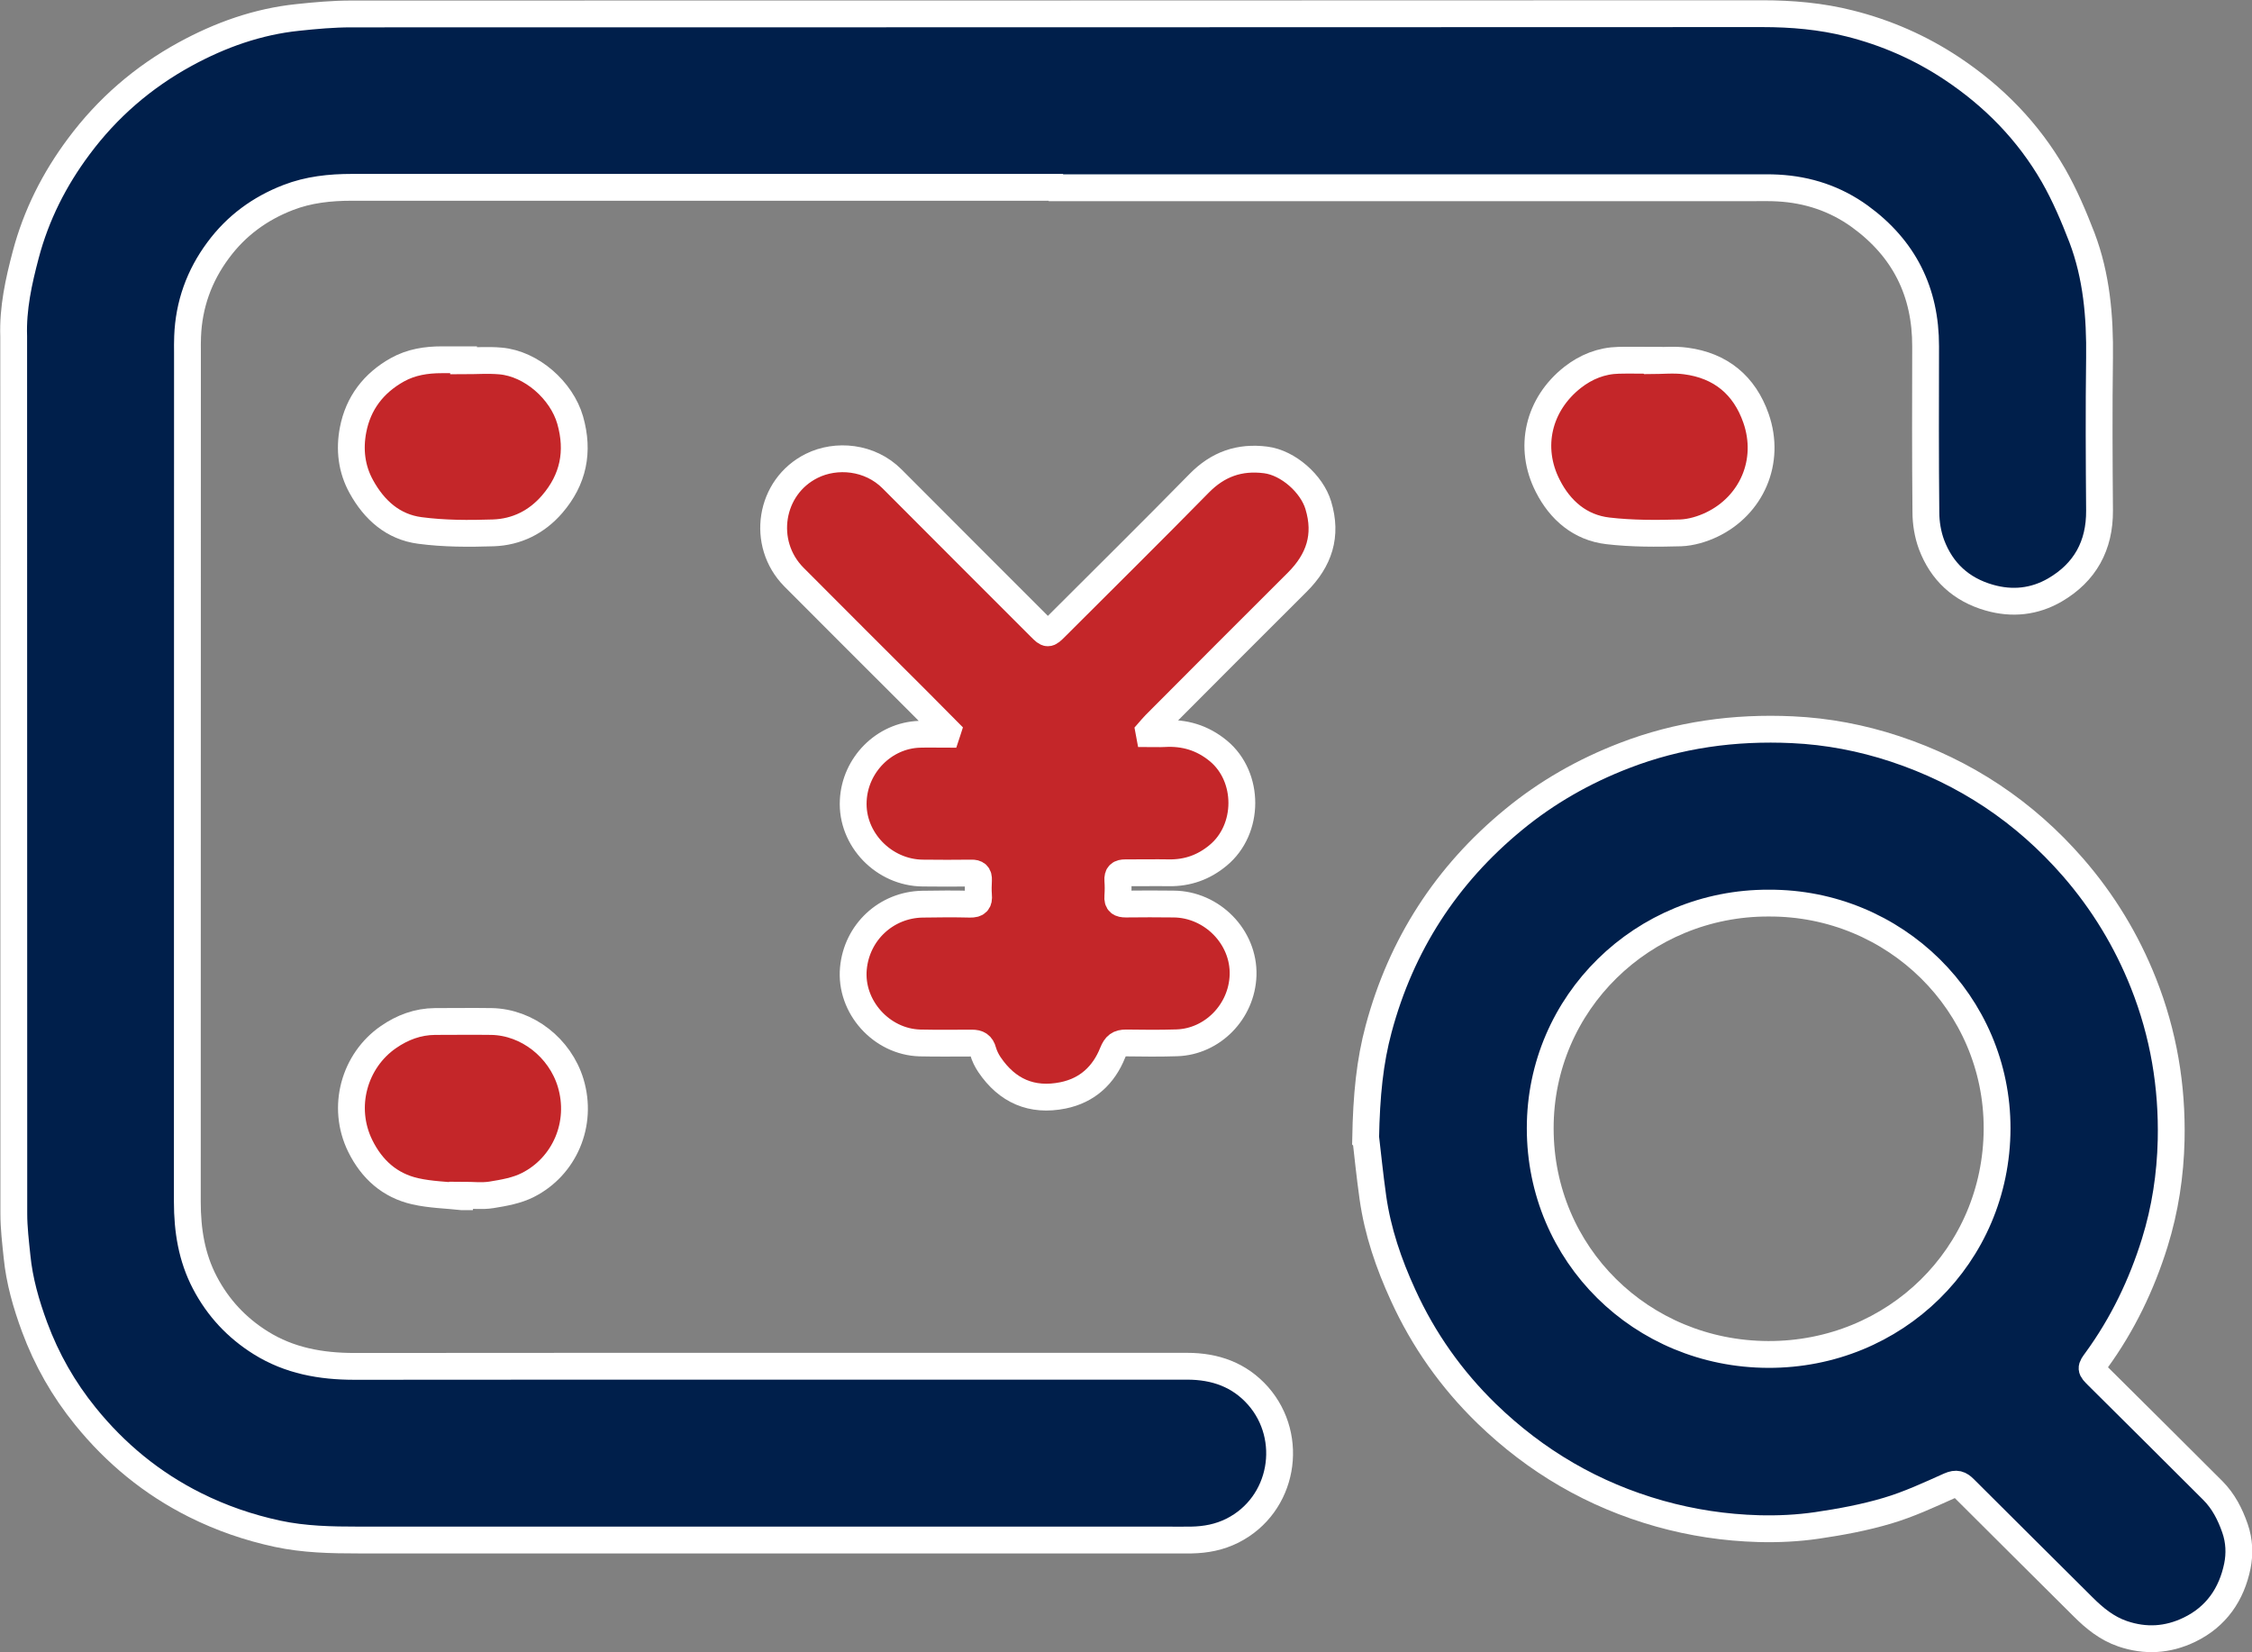<?xml version="1.0" encoding="UTF-8"?>
<svg id="_レイヤー_2" data-name="レイヤー 2" xmlns="http://www.w3.org/2000/svg" viewBox="0 0 167.94 123.2">
  <rect x="0" y="0" width="167.94" height="123.2" fill="#808080" stroke="none"/>
  <defs>
    <style>
      .cls-1 {
        fill: #001f4b;
      }

      .cls-1, .cls-2 {
        stroke: #fff;
        stroke-miterlimit: 10;
        stroke-width: 2px;
      }

      .cls-2 {
        fill: #c42629;
      }
    </style>
  </defs>
  <g id="top2">
    <g id="qkhB8P">
      <g>
        <path class="cls-1" d="M78.73,13.97c-17.49,0-34.99,0-52.48,0-1.64,0-3.24,.17-4.76,.76-2.1,.81-3.87,2.1-5.22,3.93-1.42,1.91-2.19,4.06-2.28,6.44-.02,.4-.01,.79-.01,1.19,0,21.11,0,42.22-.01,63.33,0,2.13,.32,4.15,1.31,6.04,.98,1.87,2.37,3.36,4.16,4.48,2.14,1.34,4.5,1.76,7,1.76,20.7-.02,41.39,0,62.09-.01,2.08,0,3.89,.63,5.29,2.21,2.74,3.12,1.89,8.13-1.91,10.05-.98,.49-1.99,.68-3.07,.7-.67,.01-1.33,0-2,0-20.03,0-40.06,0-60.09,0-2.04,0-4.07-.04-6.07-.47-2.13-.46-4.17-1.16-6.13-2.14-3.22-1.61-5.93-3.84-8.18-6.62-1.63-2.01-2.89-4.22-3.79-6.65-.63-1.71-1.13-3.44-1.31-5.26-.11-1.07-.24-2.13-.24-3.2-.01-21.72-.01-43.44-.01-65.16,0-.09,0-.18,0-.27-.07-2.08,.37-4.09,.9-6.09,.78-2.95,2.13-5.62,3.95-8.06,2.14-2.88,4.8-5.18,7.95-6.9,2.62-1.43,5.4-2.42,8.39-2.73,1.32-.14,2.65-.26,3.98-.26,35.08-.01,70.15,0,105.23-.02,2.21,0,4.39,.19,6.52,.73,2.71,.68,5.25,1.79,7.59,3.34,3.15,2.09,5.73,4.73,7.61,8,.84,1.47,1.51,3.05,2.12,4.63,1.09,2.88,1.35,5.89,1.31,8.96-.05,3.8-.03,7.59,0,11.39,.02,2.62-1.08,4.62-3.33,5.93-1.52,.88-3.18,1.06-4.89,.57-2.1-.6-3.55-1.94-4.31-3.96-.28-.76-.42-1.61-.42-2.42-.04-4.12-.03-8.24-.02-12.36,.01-4.07-1.61-7.3-4.9-9.69-1.82-1.32-3.88-2-6.12-2.12-.54-.03-1.08-.02-1.62-.02-17.4,0-34.81,0-52.21,0Z"/>
        <path class="cls-1" d="M101.84,84.94c.06-3.3,.32-5.79,.97-8.21,1.68-6.27,5.05-11.49,10.07-15.61,2.48-2.04,5.24-3.61,8.25-4.77,4.04-1.56,8.22-2.13,12.53-1.93,2.62,.12,5.18,.61,7.66,1.43,5.22,1.73,9.66,4.68,13.28,8.84,2.24,2.58,3.99,5.46,5.25,8.64,1.49,3.76,2.15,7.67,2.06,11.7-.06,2.6-.45,5.16-1.22,7.64-.98,3.15-2.4,6.1-4.35,8.78-.45,.61-.45,.62,.09,1.16,2.87,2.85,5.74,5.7,8.6,8.56,.78,.79,1.27,1.74,1.64,2.8,.33,.95,.36,1.91,.18,2.81-.43,2.11-1.57,3.79-3.58,4.76-1.62,.78-3.28,.88-4.98,.3-1.17-.4-2.09-1.15-2.95-2.01-2.95-2.94-5.91-5.87-8.85-8.81-.34-.34-.59-.44-1.1-.22-1.52,.68-3.04,1.39-4.63,1.86-1.71,.51-3.49,.84-5.26,1.1-1.44,.21-2.91,.28-4.36,.24-2.5-.07-4.96-.44-7.38-1.12-4.94-1.39-9.23-3.9-12.9-7.46-2.62-2.55-4.71-5.5-6.23-8.84-1.07-2.33-1.89-4.73-2.25-7.27-.24-1.71-.41-3.42-.52-4.35Zm30.06-17.59c-9.38-.03-17.05,7.43-17.04,16.8,0,9.4,7.54,16.83,17,16.86,9.45,.03,17.04-7.37,17.07-16.84,.02-9.33-7.61-16.86-17.02-16.82Z"/>
        <path class="cls-2" d="M34.47,89.25c-1.17-.13-2.37-.15-3.51-.41-1.89-.43-3.23-1.63-4.09-3.37-1.44-2.92-.44-6.38,2.1-8.13,1.04-.72,2.19-1.15,3.47-1.16,1.4,0,2.81-.02,4.21,0,2.69,.05,5.11,1.98,5.9,4.56,.94,3.09-.47,6.26-3.18,7.63-.82,.42-1.8,.59-2.73,.74-.7,.11-1.44,.02-2.15,.02,0,.04,0,.08-.01,.12Z"/>
        <path class="cls-2" d="M34.57,26.91c.92,0,1.84-.07,2.75,.01,2.31,.2,4.56,2.19,5.2,4.41,.67,2.35,.24,4.44-1.35,6.28-1.15,1.33-2.65,2.07-4.38,2.13-1.83,.06-3.68,.06-5.48-.18-1.99-.26-3.4-1.52-4.36-3.26-.74-1.33-.9-2.79-.62-4.24,.38-1.99,1.53-3.49,3.3-4.48,1.04-.58,2.16-.75,3.32-.75,.54,0,1.08,0,1.62,0v.08Z"/>
        <path class="cls-2" d="M123.02,26.9c.9,0,1.81-.1,2.69,.02,2.61,.34,4.38,1.81,5.24,4.27,1.13,3.23-.33,6.51-3.29,7.93-.71,.34-1.54,.59-2.32,.62-1.81,.05-3.64,.06-5.43-.15-2.07-.24-3.56-1.53-4.48-3.34-1.48-2.88-.71-6.1,1.85-8.11,1-.78,2.14-1.24,3.42-1.27,.77-.02,1.55,0,2.32,0v.03Z"/>
        <g id="tCQKuT">
          <path class="cls-2" d="M70.67,54.52c-.69-.69-1.37-1.39-2.06-2.08-3.13-3.13-6.28-6.26-9.4-9.4-2.49-2.51-1.82-6.74,1.33-8.3,1.81-.9,4.33-.69,5.99,.98,3.67,3.69,7.36,7.36,11.04,11.05,.56,.56,.58,.57,1.14,.01,3.57-3.57,7.17-7.12,10.71-10.73,1.4-1.43,3.01-2,4.97-1.75,1.67,.21,3.44,1.78,3.92,3.38,.69,2.27,.06,4.11-1.56,5.73-3.55,3.53-7.08,7.08-10.62,10.63-.16,.16-.3,.34-.45,.51,.01,.05,.03,.1,.04,.16,.36,0,.73,.02,1.09,0,1.52-.09,2.86,.31,4.05,1.29,2.34,1.94,2.33,5.85-.02,7.79-1.07,.89-2.28,1.32-3.67,1.3-1.08-.02-2.16,.01-3.24,0-.42,0-.6,.13-.57,.56,.03,.39,.03,.79,0,1.19-.04,.47,.17,.58,.6,.58,1.19-.02,2.38-.01,3.56,0,2.86,.02,5.27,2.46,5.18,5.31-.09,2.73-2.3,4.96-4.94,5.04-1.26,.04-2.52,.03-3.78,.01-.55,0-.78,.18-1,.72-.67,1.68-1.89,2.82-3.71,3.19-2.33,.47-4.16-.34-5.48-2.29-.21-.31-.38-.66-.48-1.01-.12-.46-.38-.6-.82-.6-1.3,0-2.59,.02-3.89-.01-2.86-.08-5.22-2.69-4.96-5.55,.25-2.72,2.46-4.75,5.14-4.8,1.19-.02,2.38-.03,3.56,0,.51,.01,.68-.17,.63-.66-.03-.38-.02-.76,0-1.13,.02-.4-.14-.54-.53-.53-1.21,.02-2.41,.01-3.62,0-2.9-.02-5.34-2.52-5.19-5.41,.13-2.66,2.3-4.85,4.93-4.94,.67-.02,1.35,0,2.03,0,.02-.06,.04-.12,.06-.18Z"/>
        </g>
      </g>
    </g>
  </g>
</svg>